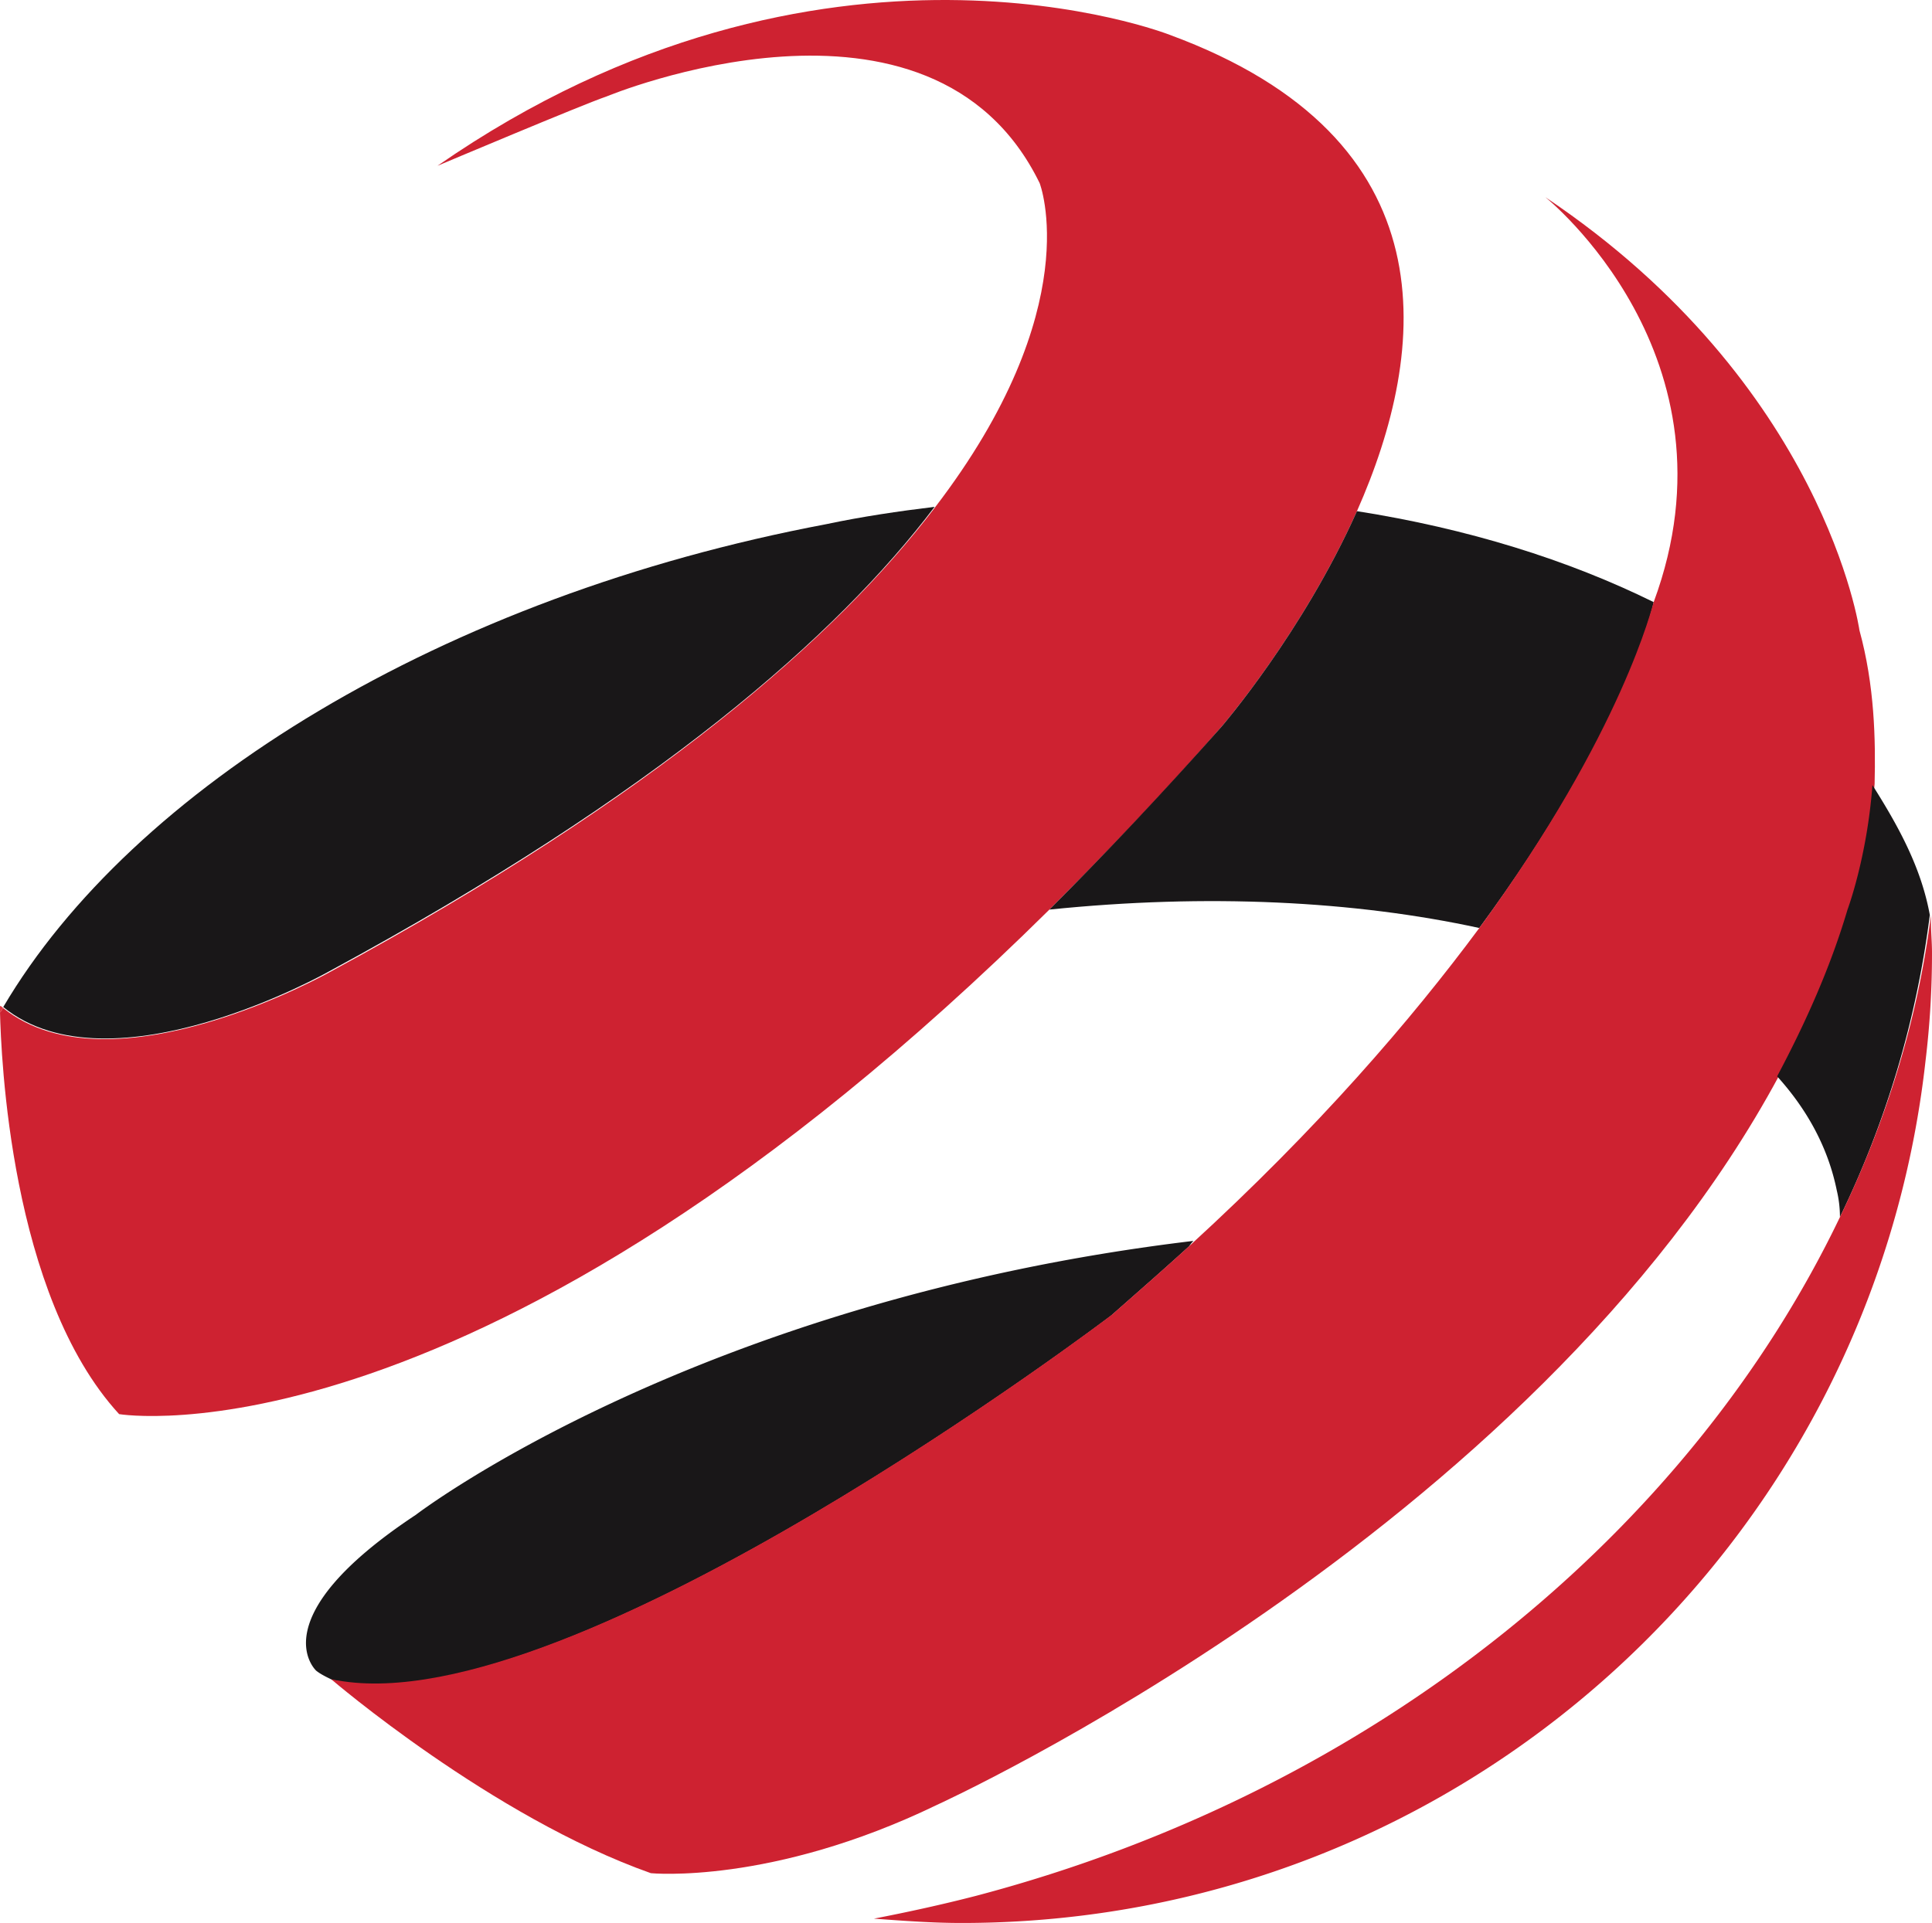 <svg xmlns="http://www.w3.org/2000/svg" width="1079.302" height="1074.543" viewBox="0 0 1079.302 1074.543">
  <g id="logomark" transform="translate(-55.8 -183.087)">
    <g id="Group_786" data-name="Group 786" transform="translate(55.8 183.087)">
      <g id="Group_784" data-name="Group 784">
        <path id="Path_3591" data-name="Path 3591" d="M238.2,489.441c183.312-99.218,283.74-187.547,338.189-259.54-19.965,2.42-40.534,5.445-60.5,9.68C301.121,280.114,128.094,387.2,56.1,509.405,116.6,558.409,238.2,489.441,238.2,489.441Z" transform="translate(-54.285 53.316)" fill="#191718"/>
        <path id="Path_3592" data-name="Path 3592" d="M55.8,276v3.63c.6-.605,1.21-1.815,1.815-2.42C57.01,276.605,56.4,276,55.8,276Z" transform="translate(-55.8 286.117)" fill="#e23841"/>
        <path id="Path_3593" data-name="Path 3593" d="M709.189,202.528s-193.6-76.229-408.973,73.2c0,0,81.674-34.484,94.378-38.719,0,0,181.5-75.624,242,48.4,0,0,27.224,69.574-58.684,181.5C523.457,538.3,423.029,627.23,239.717,726.449c0,0-121.6,68.364-182.1,19.965-.6.6-1.21,1.815-1.815,2.42.6,22.99,5.445,157.9,66.549,224.451h0S322.6,1007.164,642.035,691.359c30.855-30.854,62.919-64.129,96.193-102.243,0,0,45.374-52.634,75.624-120.393C853.781,378.579,867.091,260.607,709.189,202.528Z" transform="translate(-55.8 -183.087)" fill="#ce2231"/>
      </g>
      <g id="Group_785" data-name="Group 785" transform="translate(170.938 110.189)">
        <path id="Path_3594" data-name="Path 3594" d="M533.836,339.444c15.125-13.31,29.644-26.015,43.559-38.719a21.84,21.84,0,0,1,2.42-3.025c-278.3,33.274-434.383,153.062-434.383,153.062-87.724,58.079-55.659,87.118-55.659,87.118,3.025,2.42,7.26,4.235,10.89,6.05C233.761,567.525,533.836,339.444,533.836,339.444Z" transform="translate(-84.055 285.51)" fill="#191718"/>
        <path id="Path_3595" data-name="Path 3595" d="M324.517,230.3c-30.249,67.759-75.624,120.393-75.624,120.393C215.619,388.2,183.554,422.082,152.7,452.936c88.329-9.075,170.607-4.84,240.181,10.285,81.069-110.108,97.4-180.892,97.4-182.1C442.49,257.525,386.226,239.98,324.517,230.3Z" transform="translate(262.597 -54.853)" fill="#191718"/>
        <path id="Path_3596" data-name="Path 3596" d="M940.041,443.3s-19.36-137.333-175.447-242c0,0,111.318,88.934,60.5,226.266h0c-.605,1.21-16.94,71.994-97.4,182.1-38.114,51.424-90.143,111.923-161.532,177.262-13.915,12.7-28.434,25.41-43.559,38.719,0,0-300.075,228.081-432.568,204.486-1.21,0-2.42-.6-3.63-.6,0,0,89.538,76.834,178.472,108.293,0,0,67.154,6.655,159.717-38.114,0,0,332.744-151.247,470.682-407.763,15.73-29.644,29.645-60.5,39.324-93.168,0,0,10.89-29.039,13.915-69.574C949.115,504.4,948.51,474.15,940.041,443.3Z" transform="translate(-72.212 -201.3)" fill="#ce2231"/>
      </g>
    </g>
    <g id="Group_787" data-name="Group 787" transform="translate(544.027 621.785)">
      <path id="Path_3597" data-name="Path 3597" d="M305.2,328.2c-4.84-26.619-17.545-49.609-32.064-72.6-3.025,40.534-13.915,69.574-13.915,69.574-9.68,32.669-23.594,63.524-39.324,93.168,16.94,18.755,28.434,39.929,33.274,63.524a64.613,64.613,0,0,1,1.815,15.125A542.444,542.444,0,0,0,305.2,328.2Z" transform="translate(284.661 -255.6)" fill="#191718"/>
      <path id="Path_3598" data-name="Path 3598" d="M234.1,267.5v0Z" transform="translate(356.37 -195.506)" fill="#e23841"/>
      <path id="Path_3599" data-name="Path 3599" d="M726.97,270.02V267.6c-7.26,58.079-24.8,114.948-50.819,168.792C592.662,610.629,418.425,756.432,193.369,815.721c-18.755,4.84-38.114,9.075-56.869,12.7,16.335,1.21,32.669,2.42,49,2.42,278.9,0,508.191-210.536,538.441-481.572a499.842,499.842,0,0,0,3.63-60.5C727.575,282.725,726.97,276.675,726.97,270.02Z" transform="translate(-136.5 -195.001)" fill="#ce2231"/>
    </g>
  </g>
</svg>

